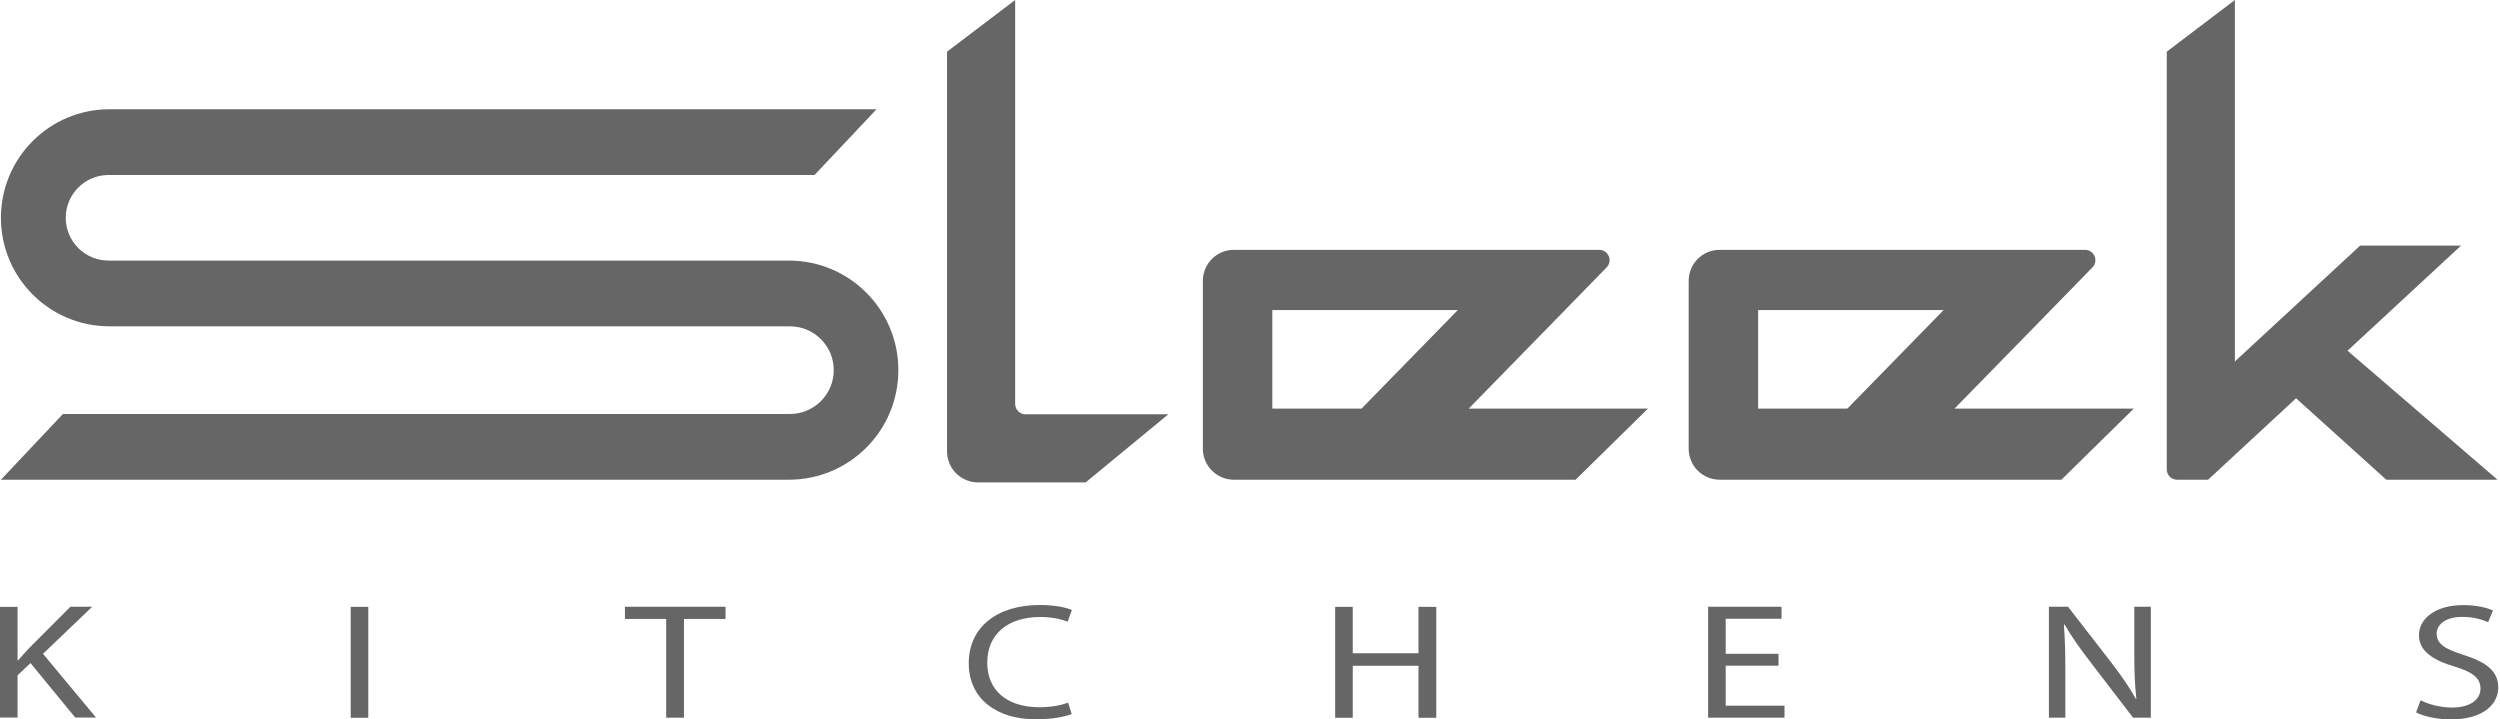<svg xmlns="http://www.w3.org/2000/svg" width="695" height="200" viewBox="0 0 695 200" fill="none"><path d="M249.741 102.931C249.741 119.741 236.121 133.362 219.31 133.362H0.259L17.5 115.086H219.598C226.322 115.086 231.782 109.626 231.782 102.902C231.782 96.178 226.322 90.718 219.598 90.718H30.431C13.764 90.718 0.259 77.213 0.259 60.546C0.259 43.879 13.764 30.373 30.431 30.373H243.678L226.437 48.649H30.172C23.592 48.649 18.276 53.994 18.276 60.546C18.276 67.126 23.621 72.442 30.172 72.442H219.31C236.121 72.442 249.741 86.063 249.741 102.874V102.931Z" fill="#666666"></path><path d="M324.799 115.172L301.81 134.109H271.897C267.126 134.109 263.276 130.259 263.276 125.489V14.368L282.213 0V112.299C282.213 113.879 283.506 115.172 285.086 115.172H324.799Z" fill="#666666"></path><path d="M694.31 133.362H663.391L638.305 110.718L621.293 126.466L613.851 133.362H605.23C603.649 133.362 602.356 132.069 602.356 130.489V14.368L621.293 0V100.489L656.121 68.276H684.167L652.615 97.5L694.31 133.362Z" fill="#666666"></path><path d="M408.305 113.592L435.057 86.207L446.638 74.339C448.419 72.528 447.126 69.454 444.569 69.454H343.017C338.247 69.454 334.396 73.304 334.396 78.074V124.741C334.396 129.511 338.247 133.362 343.017 133.362H438.017L458.132 113.592H408.276H408.305ZM378.506 113.592H353.707V86.207H405.259L378.506 113.592Z" fill="#666666"></path><path d="M543.362 113.592L570.115 86.207L581.695 74.339C583.477 72.528 582.184 69.454 579.627 69.454H478.075C473.305 69.454 469.454 73.304 469.454 78.074V124.741C469.454 129.511 473.305 133.362 478.075 133.362H573.075L593.19 113.592H543.333H543.362ZM513.563 113.592H488.764V86.207H540.316L513.563 113.592Z" fill="#666666"></path><path d="M0 168.707H4.885V183.563H5.057C6.063 182.385 7.069 181.293 8.017 180.258L19.569 168.678H25.632L11.954 181.753L26.695 199.482H20.919L8.477 184.339L4.885 187.73V199.482H0V168.649V168.707Z" fill="#666666"></path><path d="M102.385 168.707V199.54H97.5V168.707H102.385Z" fill="#666666"></path><path d="M185.23 172.069H173.736V168.678H201.695V172.069H190.144V199.511H185.201V172.069H185.23Z" fill="#666666"></path><path d="M297.931 198.506C296.149 199.224 292.557 199.971 287.96 199.971C277.299 199.971 269.31 194.483 269.31 184.368C269.31 174.253 277.328 168.19 289.023 168.19C293.736 168.19 296.695 169.023 297.988 169.569L296.81 172.816C294.971 172.098 292.328 171.523 289.195 171.523C280.345 171.523 274.454 176.149 274.454 184.224C274.454 191.782 279.77 196.609 288.965 196.609C291.925 196.609 294.971 196.121 296.925 195.316L297.931 198.477V198.506Z" fill="#666666"></path><path d="M376.063 168.707V181.609H394.339V168.707H399.282V199.54H394.339V185.086H376.063V199.54H371.178V168.707H376.063Z" fill="#666666"></path><path d="M494.425 185.057H479.741V196.178H496.092V199.511H474.856V168.678H495.259V172.011H479.741V181.753H494.425V185.057Z" fill="#666666"></path><path d="M569.598 199.511V168.678H574.914L587.011 184.281C589.799 187.902 592.011 191.149 593.793 194.31L593.908 194.253C593.448 190.144 593.333 186.379 593.333 181.58V168.678H597.931V199.511H592.988L581.006 183.879C578.362 180.46 575.862 176.925 573.937 173.592L573.764 173.649C574.052 177.529 574.167 181.235 574.167 186.35V199.511H569.569H569.598Z" fill="#666666"></path><path d="M672.931 194.684C675.115 195.776 678.305 196.696 681.667 196.696C686.667 196.696 689.569 194.54 689.569 191.437C689.569 188.563 687.557 186.897 682.443 185.316C676.264 183.535 672.471 180.92 672.471 176.581C672.471 171.782 677.356 168.219 684.684 168.219C688.563 168.219 691.351 168.937 693.046 169.713L691.695 172.96C690.46 172.414 687.931 171.494 684.512 171.494C679.368 171.494 677.385 174.023 677.385 176.121C677.385 178.994 679.684 180.431 684.885 182.069C691.264 184.081 694.512 186.609 694.512 191.121C694.512 195.891 690.201 200 681.293 200C677.644 200 673.678 199.138 671.667 198.046L672.902 194.713L672.931 194.684Z" fill="#666666"></path></svg>